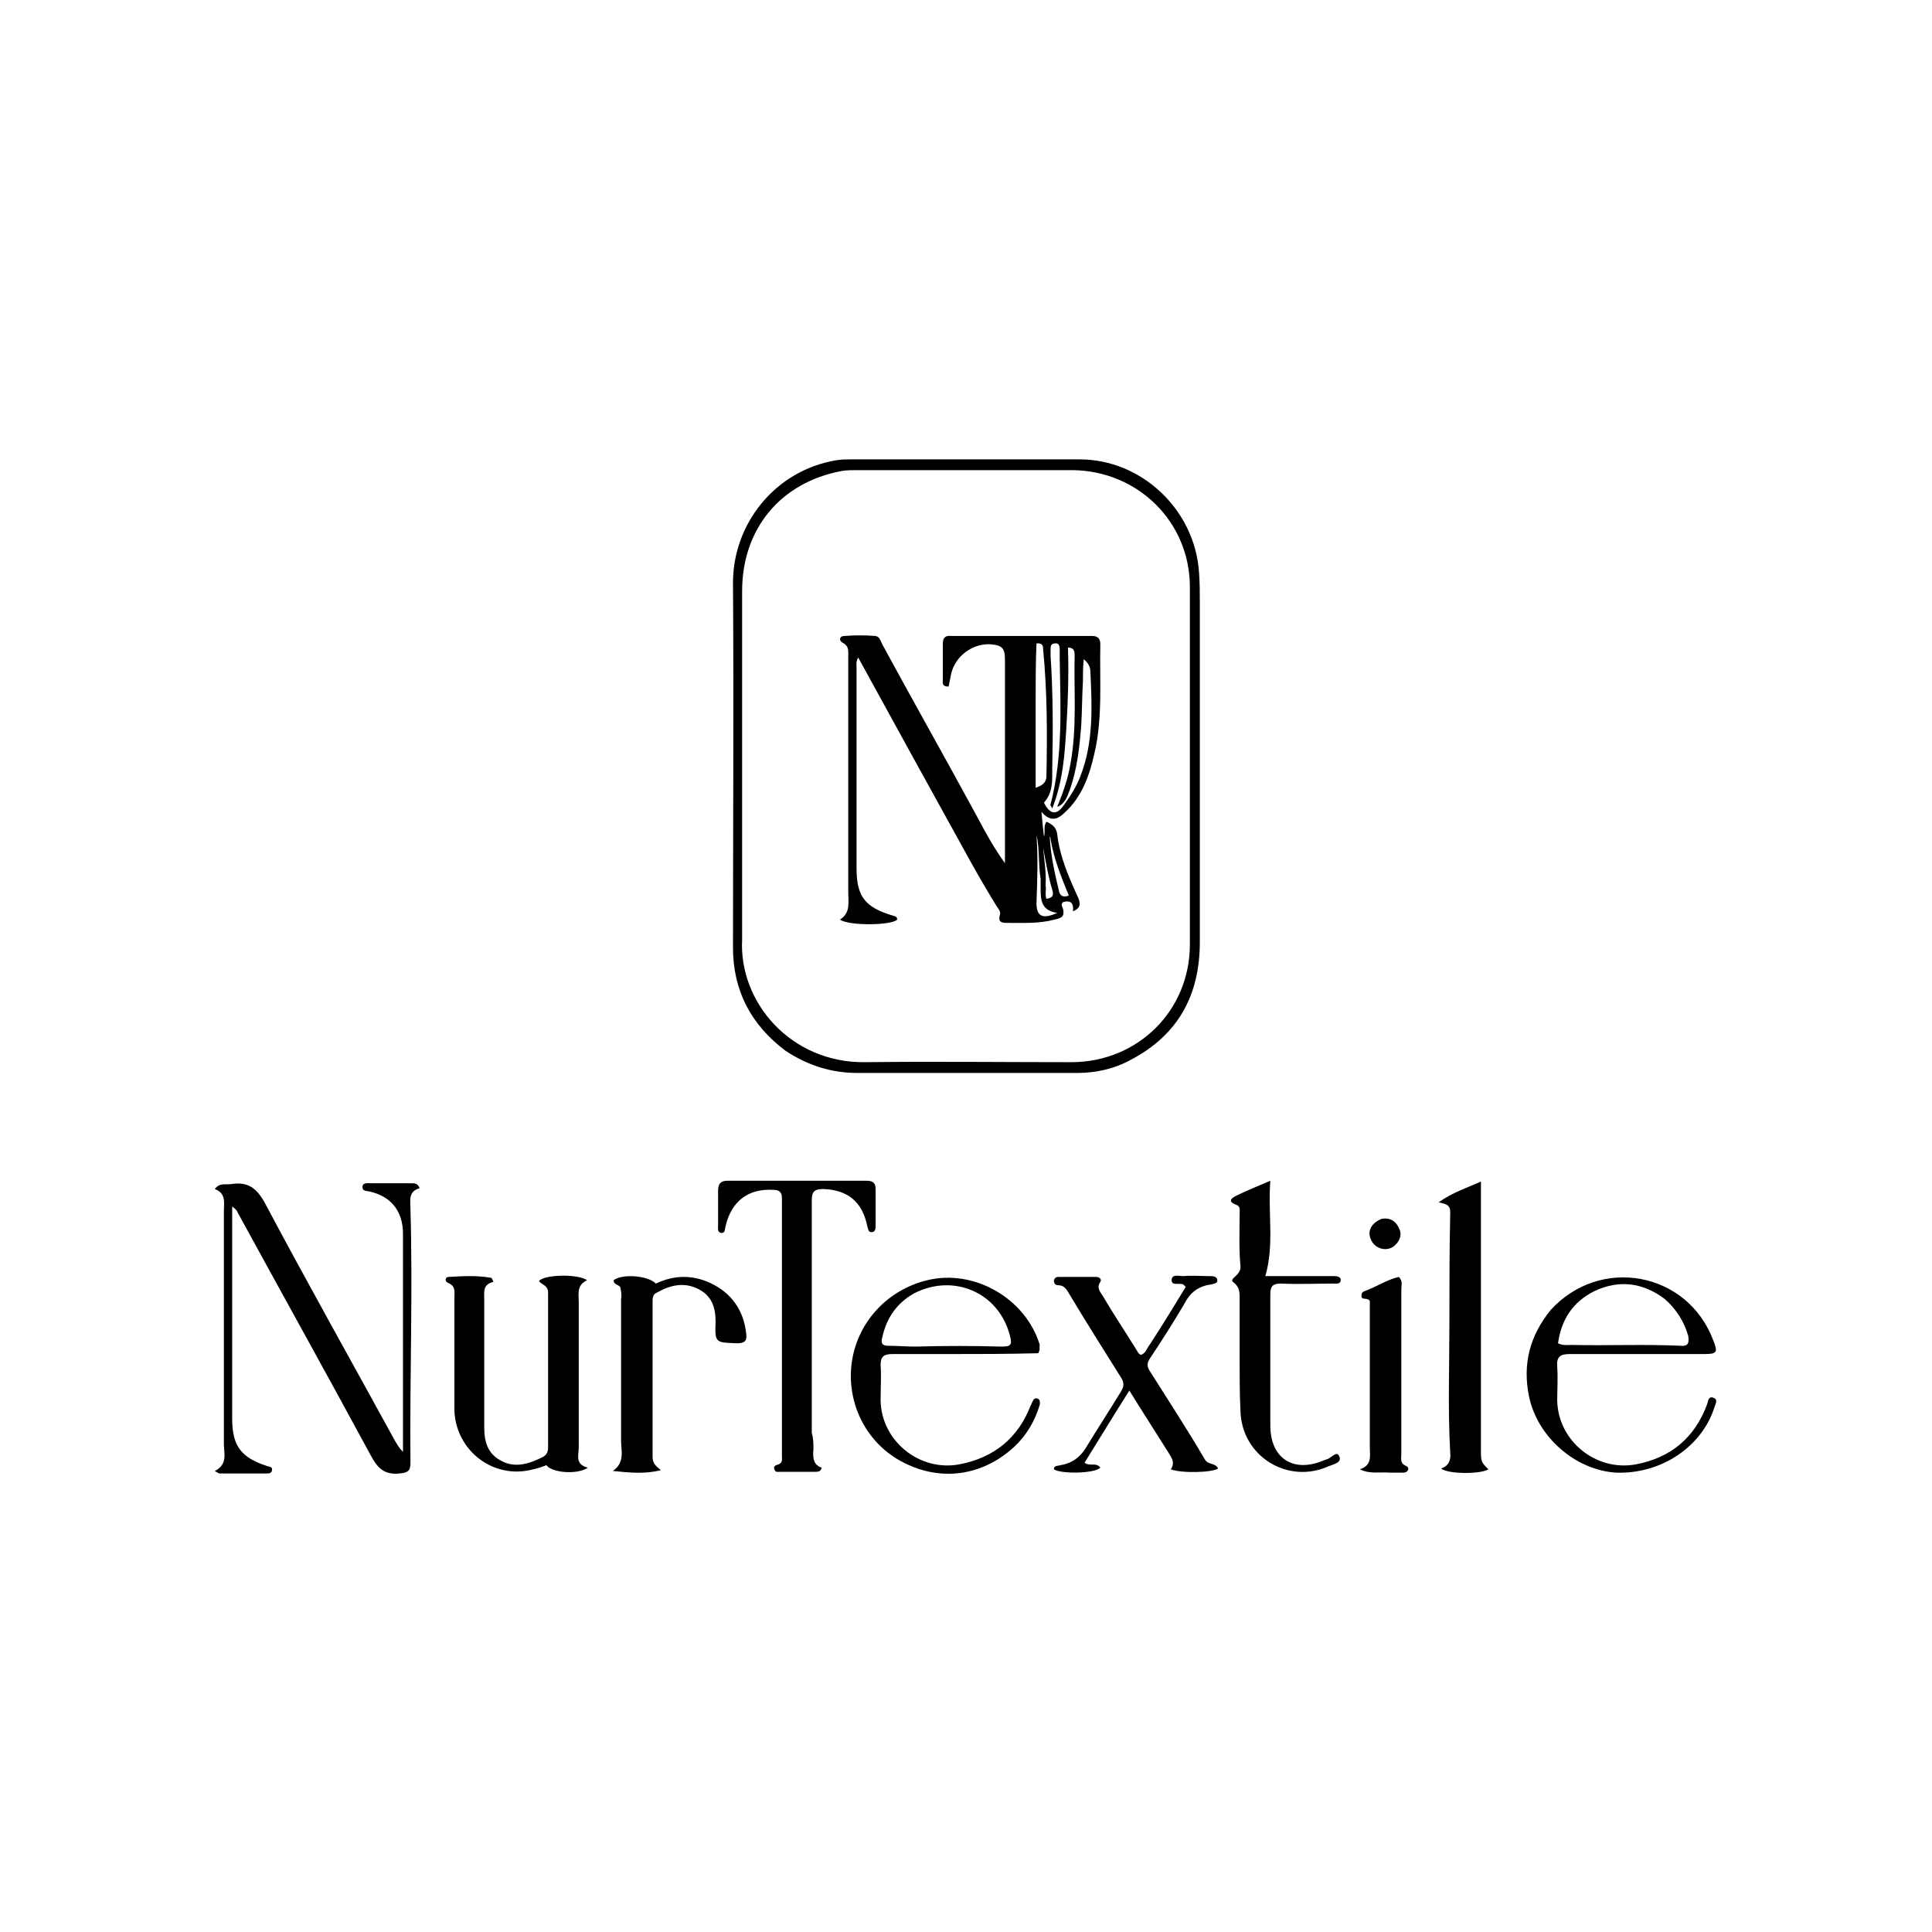<svg xmlns="http://www.w3.org/2000/svg" xmlns:xlink="http://www.w3.org/1999/xlink" id="layer" x="0px" y="0px" viewBox="0 0 233 233" style="enable-background:new 0 0 233 233;" xml:space="preserve" width="233" height="233"><g>	<path d="M94.7,126.7c-4.1-3.1-6.3-7.2-6.3-12.4c0-14.6,0.1-29.2,0-43.8c-0.1-7.3,5.1-13.8,12.5-15c0.6-0.1,1.2-0.1,1.8-0.1  c9.2,0,18.4,0,27.5,0c7.5,0,13.9,6.1,14.4,13.6c0.1,1.3,0.1,2.5,0.1,3.8c0,13.6,0,27.2,0,40.8c0,6.4-2.6,11.2-8.3,14.2  c-2,1.1-4.2,1.6-6.5,1.6c-8.8,0-17.6,0-26.5,0C100.3,129.4,97.4,128.5,94.7,126.7 M89.5,112.1c0,0.4,0,0.8,0,1.2  c-0.4,7.6,5.9,14.9,14.8,14.8c8.3-0.1,16.6,0,24.9,0c8,0,14.3-6.2,14.3-14.2c0-14.4,0-28.7,0-43.1c0-7.9-6.3-14-14.1-14.1  c-8.6,0-17.2,0-25.9,0c-0.7,0-1.4,0-2,0.1c-7.4,1.4-12,7-12,14.5C89.5,84.9,89.5,98.4,89.5,112.1z"></path>	<path d="M48.6,160.9c0-4.1,0-8.1,0-12.1c0-2.7-1.4-4.5-4-5.1c-0.4-0.1-0.9,0-0.9-0.6c0.1-0.5,0.6-0.4,1-0.4c1.6,0,3.2,0,4.9,0  c0.4,0,0.8,0,1,0.6c-1.4,0.4-1.1,1.5-1.1,2.5c0.3,10.2-0.1,20.4,0,30.6c0,1-0.3,1.2-1.3,1.3c-1.9,0.2-2.7-0.7-3.5-2.2  c-5.3-9.8-10.7-19.5-16-29.2c-0.1-0.3-0.3-0.5-0.7-0.8c0,0.5,0,1,0,1.5c0,8,0,16.1,0,24.1c0,3.3,1.1,4.7,4.2,5.7  c0.3,0.1,0.7,0.1,0.6,0.5c0,0.3-0.3,0.4-0.5,0.4c-1.9,0-3.9,0-5.8,0c-0.1,0-0.3-0.1-0.6-0.3c1.6-0.8,1.1-2.1,1.1-3.3  c0-9.3,0-18.7,0-28c0-1,0.3-2.2-1.1-2.7c0.6-0.8,1.3-0.5,2-0.6c1.9-0.3,3,0.4,4,2.2c5.1,9.6,10.5,19.2,15.7,28.7  c0.3,0.5,0.5,0.9,1,1.4C48.6,170.3,48.6,165.6,48.6,160.9z"></path>	<path d="M69.8,162.5c0,4.1,0,8,0,12c0,1-0.5,2.1,1.1,2.5c-1.3,0.9-4.4,0.6-5-0.3c-0.5,0.2-1.1,0.4-1.6,0.5  c-4.8,1.3-9.4-2.3-9.5-7.2c0-4.5,0-9,0-13.5c0-0.7,0.2-1.4-0.8-1.8c-0.4-0.2-0.3-0.7,0.1-0.7c1.7-0.1,3.4-0.2,5.1,0.1  c0.1,0,0.2,0.2,0.3,0.5c-1.3,0.3-1.1,1.2-1.1,2.1c0,5.2,0,10.4,0,15.5c0,1.8,0.5,3.2,2.1,4c1.7,0.9,3.4,0.3,5-0.5  c0.5-0.3,0.6-0.7,0.6-1.2c0-6.2,0-12.4,0-18.6c0-0.9-0.7-0.9-1.1-1.4c0.6-0.8,4.7-0.9,5.8-0.1c-1.3,0.6-1,1.7-1,2.7  C69.8,158.9,69.8,160.7,69.8,162.5z"></path>	<path d="M98.1,174.8c-0.1,1,0,1.9,1,2.2c-0.1,0.5-0.5,0.5-0.8,0.5c-1.4,0-2.8,0-4.2,0c-0.3,0-0.6,0.1-0.7-0.3  c-0.2-0.4,0.2-0.5,0.5-0.6c0.5-0.2,0.4-0.6,0.4-1c0-10.4,0-20.7,0-31.1c0-0.7-0.3-1-1-1c-3.1-0.2-5.1,1.4-5.8,4.4  c-0.1,0.3,0,0.8-0.5,0.8c-0.5-0.1-0.4-0.5-0.4-0.9c0-1.4,0-2.8,0-4.2c0-0.8,0.3-1.2,1.1-1.2c5.6,0,11.2,0,16.8,0  c0.7,0,1.1,0.2,1.1,1c0,1.5,0,2.9,0,4.4c0,0.3,0,0.8-0.5,0.8c-0.4,0-0.4-0.4-0.5-0.7c-0.6-3-2.4-4.4-5.3-4.5  c-1.1,0-1.4,0.3-1.4,1.4c0,9.3,0,18.7,0,28C98.1,173.5,98.1,174.1,98.1,174.8z"></path>	<path d="M178.6,166.6c0,2.8,0,5.4,0,8.1c0,1.6,0,1.6,0.9,2.5c-0.9,0.6-4.9,0.6-5.7-0.1c0.9-0.3,1.2-1,1.1-1.9  c-0.3-5.2-0.1-10.4-0.1-15.7c0-4.4,0-8.9,0.1-13.3c0-0.9-0.5-1-1.4-1.2c1.7-1.2,3.3-1.7,5.1-2.5  C178.6,150.6,178.6,158.5,178.6,166.6z"></path>	<path d="M149.5,164.2c0-2.6,0-5.1,0-7.6c0-0.8,0-1.4-0.8-2c-0.5-0.4,1-0.8,0.9-1.9c-0.2-2.1-0.1-4.3-0.1-6.4c0-0.4,0.1-0.8-0.4-1  c-1.1-0.4-0.6-0.8,0-1.1c1.2-0.6,2.5-1.1,4.1-1.8c-0.3,4,0.5,7.7-0.6,11.5c1.6,0,3.3,0,5.1,0c1,0,2.1,0,3.1,0c0.3,0,0.8,0,0.9,0.4  c0,0.6-0.5,0.5-0.9,0.5c-2.1,0-4.2,0.1-6.3,0c-1,0-1.3,0.3-1.3,1.3c0,5.3,0,10.5,0,15.8c0,4,2.8,5.8,6.5,4.2c0.1,0,0.2-0.1,0.3-0.1  c0.5-0.1,1.2-1.1,1.5-0.4c0.4,0.8-0.7,1-1.2,1.2c-5,2.3-10.6-1.2-10.7-6.7C149.5,168.2,149.5,166.2,149.5,164.2z"></path>	<path d="M138.7,162.1c1.5-2.3,2.9-4.6,4.3-6.9c-0.2-0.2-0.2-0.2-0.3-0.3c-0.5-0.2-1.4,0.2-1.4-0.5c0-0.8,0.9-0.5,1.4-0.5  c1.1-0.1,2.1,0,3.2,0c0.3,0,0.8,0,0.9,0.4c0.1,0.5-0.4,0.5-0.7,0.6c-1.6,0.2-2.6,1-3.3,2.4c-1.3,2.2-2.7,4.4-4.1,6.5  c-0.4,0.6-0.4,1,0,1.6c2.2,3.5,4.5,7,6.6,10.6c0.4,0.7,1.3,0.4,1.6,1.1c-0.7,0.5-4.4,0.6-5.7,0.1c0.6-0.9,0-1.5-0.4-2.2  c-1.5-2.4-3-4.7-4.6-7.3c-1.9,3-3.6,5.8-5.4,8.7c0.6,0.5,1.4-0.1,1.9,0.6c-0.6,0.7-4.7,0.8-5.6,0.2c0-0.5,0.5-0.4,0.8-0.5  c1.3-0.2,2.3-0.9,3-2c1.4-2.3,2.9-4.6,4.3-6.9c0.3-0.5,0.4-0.9,0.1-1.5c-2.2-3.5-4.4-7-6.5-10.5c-0.3-0.5-0.6-0.8-1.2-0.8  c-0.3,0-0.5-0.2-0.5-0.6c0.1-0.3,0.3-0.4,0.5-0.4c1.5,0,3.1,0,4.6,0c0.4,0,0.7,0.3,0.5,0.6c-0.5,0.7,0,1.2,0.3,1.7  c1.3,2.2,2.7,4.3,4,6.4c0.2,0.3,0.3,0.6,0.6,0.7C138.2,163.2,138.3,162.6,138.7,162.1z"></path>	<path d="M125.2,163.2c-3.8,0.1-7.5,0.1-11.2,0.1c-2.1,0-4.3,0-6.4,0c-1,0-1.4,0.3-1.4,1.3c0.1,1.4,0,2.8,0,4.3  c0.1,4.9,4.7,8.6,9.5,7.7c4.2-0.8,7.1-3.2,8.6-7.1c0.1-0.1,0.1-0.3,0.2-0.4c0.1-0.3,0.3-0.6,0.7-0.4c0.3,0.2,0.2,0.5,0.2,0.7  c-0.6,2-1.6,3.7-3.1,5.1c-3.8,3.5-8.8,4.2-13.3,1.9c-4.4-2.2-6.9-7-6.3-11.9c0.6-4.9,4.2-8.9,9.1-10.1c5.7-1.4,11.9,2.2,13.6,7.8  C125.3,162.4,125.5,162.8,125.2,163.2 M110.2,156c-2.1,1.2-3.3,3-3.8,5.3c-0.2,0.7,0,1,0.7,1c1.1,0,2.2,0.1,3.3,0.1  c3.5-0.1,7-0.1,10.4,0c1.1,0,1.3-0.2,1-1.3C120.5,155.9,115,153.5,110.2,156z"></path>	<path d="M187,158c6-6.6,16.5-4.6,19.6,3.6c0.6,1.5,0.5,1.7-1.1,1.7c-5.4,0-10.8,0-16.2,0c-1.1,0-1.6,0.3-1.5,1.5  c0.1,1.4,0,2.8,0,4.1c0.1,4.9,4.7,8.6,9.5,7.7c4.2-0.8,7.1-3.2,8.6-7.3c0.1-0.4,0.2-1,0.8-0.7c0.5,0.2,0.2,0.7,0.1,1  c-1.5,4.9-6.5,8.2-11.9,8c-4.9-0.3-9.5-4.3-10.5-9.2C183.6,164.5,184.5,161.1,187,158 M200.7,156.6c-2.6-1.9-5.4-2.3-8.4-0.9  c-2.6,1.3-4,3.4-4.4,6.3c0.6,0.3,1.1,0.2,1.6,0.2c4.4,0.1,8.8-0.1,13.2,0.1c1,0.1,1-0.5,0.9-1.2  C203.1,159.4,202.2,157.9,200.7,156.6z"></path>	<path d="M74.8,155.2c-0.3-0.3-0.8-0.3-0.8-0.8c1-0.8,4.1-0.6,5.1,0.4c2.1-1,4.3-1.1,6.5-0.1c2.6,1.2,4.1,3.3,4.4,6.2  c0.1,0.8-0.2,1.1-1.1,1.1c-2.6-0.1-2.7,0-2.6-2.6c0-1.8-0.5-3.2-2.2-4c-1.7-0.8-3.3-0.4-4.9,0.5c-0.5,0.2-0.5,0.7-0.5,1.1  c0,6.2,0,12.5,0,18.7c0,0.8,0.4,1.1,1,1.6c-1.9,0.5-3.8,0.3-5.8,0.1c1.5-1,1-2.5,1-3.7c0-5.7,0-11.3,0-17  C75,156.2,74.9,155.7,74.8,155.2z"></path>	<path d="M167.6,177.6c-1.2-0.1-2.4,0.2-3.6-0.4c1.5-0.5,1.2-1.6,1.2-2.6c0-5.9,0-11.9,0-17.7c-0.3-0.5-1.1,0-1-0.7  c0-0.5,0.5-0.5,0.9-0.7c1.2-0.5,2.3-1.2,3.6-1.5c0.5,0.5,0.3,1,0.3,1.5c0,6.6,0,13.2,0,19.8c0,0.6-0.2,1.2,0.6,1.5  c0.2,0.1,0.3,0.3,0.2,0.5c-0.1,0.2-0.3,0.3-0.5,0.3C168.7,177.6,168.2,177.6,167.6,177.6z"></path>	<path d="M166.6,147c1.1-0.2,1.8,0.3,2.2,1.3c0.3,0.8-0.1,1.5-0.7,2c-0.8,0.6-2,0.4-2.6-0.5C164.8,148.7,165.2,147.6,166.6,147z"></path>	<path d="M117.1,104c-4.6-8.3-9.1-16.5-13.6-24.7c-0.3,0.5-0.2,0.9-0.2,1.3c0,8,0,16.1,0,24.1c0,3.4,1,4.7,4.3,5.7  c0.3,0.1,0.6,0.1,0.6,0.5c-0.6,0.7-5.8,0.8-6.9,0c1.3-0.8,1-2.1,1-3.2c0-9.5,0-19.1,0-28.6c0-0.6,0.1-1.2-0.7-1.6  c-0.5-0.3-0.3-0.8,0.2-0.8c1.3-0.1,2.5-0.1,3.8,0c0.5,0.1,0.6,0.6,0.8,1c3.8,7,7.7,13.9,11.5,20.9c1,1.9,2,3.7,3.3,5.5  c0-0.3,0-0.7,0-1c0-7.8,0-15.7,0-23.5c0-1.4-0.3-1.8-1.8-1.9c-2.1-0.1-4.2,1.4-4.7,3.6c-0.1,0.5-0.2,1.1-0.3,1.5  c-0.8,0-0.7-0.4-0.7-0.8c0-1.4,0-2.8,0-4.3c0-0.8,0.3-1.1,1.1-1c5.6,0,11.2,0,16.9,0c0.7,0,1,0.3,1,1c-0.1,4.4,0.3,8.8-0.7,13.1  c-0.6,2.7-1.5,5.3-3.6,7.2c-0.8,0.8-1.7,1.2-2.8-0.1c0.1,1.2,0.2,2.1,0.3,3c0.2-0.6-0.1-1.2,0.3-1.8c0.7,0.3,1.2,0.7,1.3,1.5  c0.3,2.7,1.4,5.2,2.5,7.6c0.3,0.7,0.4,1.3-0.6,1.7c0.1-0.9-0.2-1.4-1.2-1.1c-0.3,0.3-0.1,0.5,0,0.8c0.2,0.9-0.1,1.1-1,1.3  c-1.9,0.5-3.7,0.4-5.6,0.4c-0.7,0-1.3,0-1-1c0.1-0.4-0.2-0.7-0.4-1C119.1,107.5,118.1,105.8,117.1,104 M130.6,82.2  c-0.1,1.7-0.1,3.5-0.2,5.2c-0.2,2.7-0.5,5.4-1.4,7.9c-0.3,0.8-0.6,1.7-1.5,2c0.7-1.7,1.3-3.4,1.6-5.2c0.8-4.4,0.4-8.7,0.5-13.1  c0-0.5-0.1-0.9-0.8-0.9c0.1,3.3,0,6.5-0.2,9.7c-0.2,3.2-0.4,6.4-1.7,9.7c-0.2-0.4-0.3-0.5-0.2-0.5c1.5-5.8,1.2-11.7,1.1-17.6  c0-0.4,0-0.7,0-1.1c0-0.4-0.1-0.8-0.6-0.7c-0.5,0-0.5,0.4-0.5,0.8c0,0.2,0,0.5,0,0.7c0.3,4.5,0.3,9.1,0.2,13.6c0,1.4,0.1,2.9-1,4.1  c0.7,1.4,1.5,1.6,2.4,0.3c0.8-1.1,1.5-2.2,2-3.5c1.6-4.1,1.4-8.4,1.2-12.6c0-0.5-0.2-1-0.8-1.5C130.6,80.5,130.6,81.2,130.6,82.2   M124.9,84.5c0,3.5,0,6.9,0,10.5c1-0.3,1.3-0.8,1.3-1.4c0.1-5.1,0.1-10.2-0.4-15.3c0-0.3,0-0.8-0.8-0.7  C124.9,79.9,124.9,82.1,124.9,84.5 M125.5,106c-0.3-1.8-0.1-3.6-0.5-5.3c0.2,2.7,0.1,5.4,0,8.2c0,1.6,0.7,2,2.5,1.2  c-1.9-0.3-2-1.5-2-2.9C125.5,106.8,125.5,106.5,125.5,106 M126.7,101.2c0-0.1,0-0.2-0.1-0.3c0.1,2.2,0.6,4.4,1.1,6.5  c0.1,0.6,0.5,0.9,1.2,0.6C128,105.8,127.1,103.6,126.7,101.2 M126.1,106.8c0.1,0.5-0.1,1.1,0.1,1.6c0.8-0.1,0.9-0.5,0.7-1.1  c-0.5-1.7-0.8-3.4-1.1-5.1C125.9,103.6,126.2,105.1,126.1,106.8z"></path></g></svg>